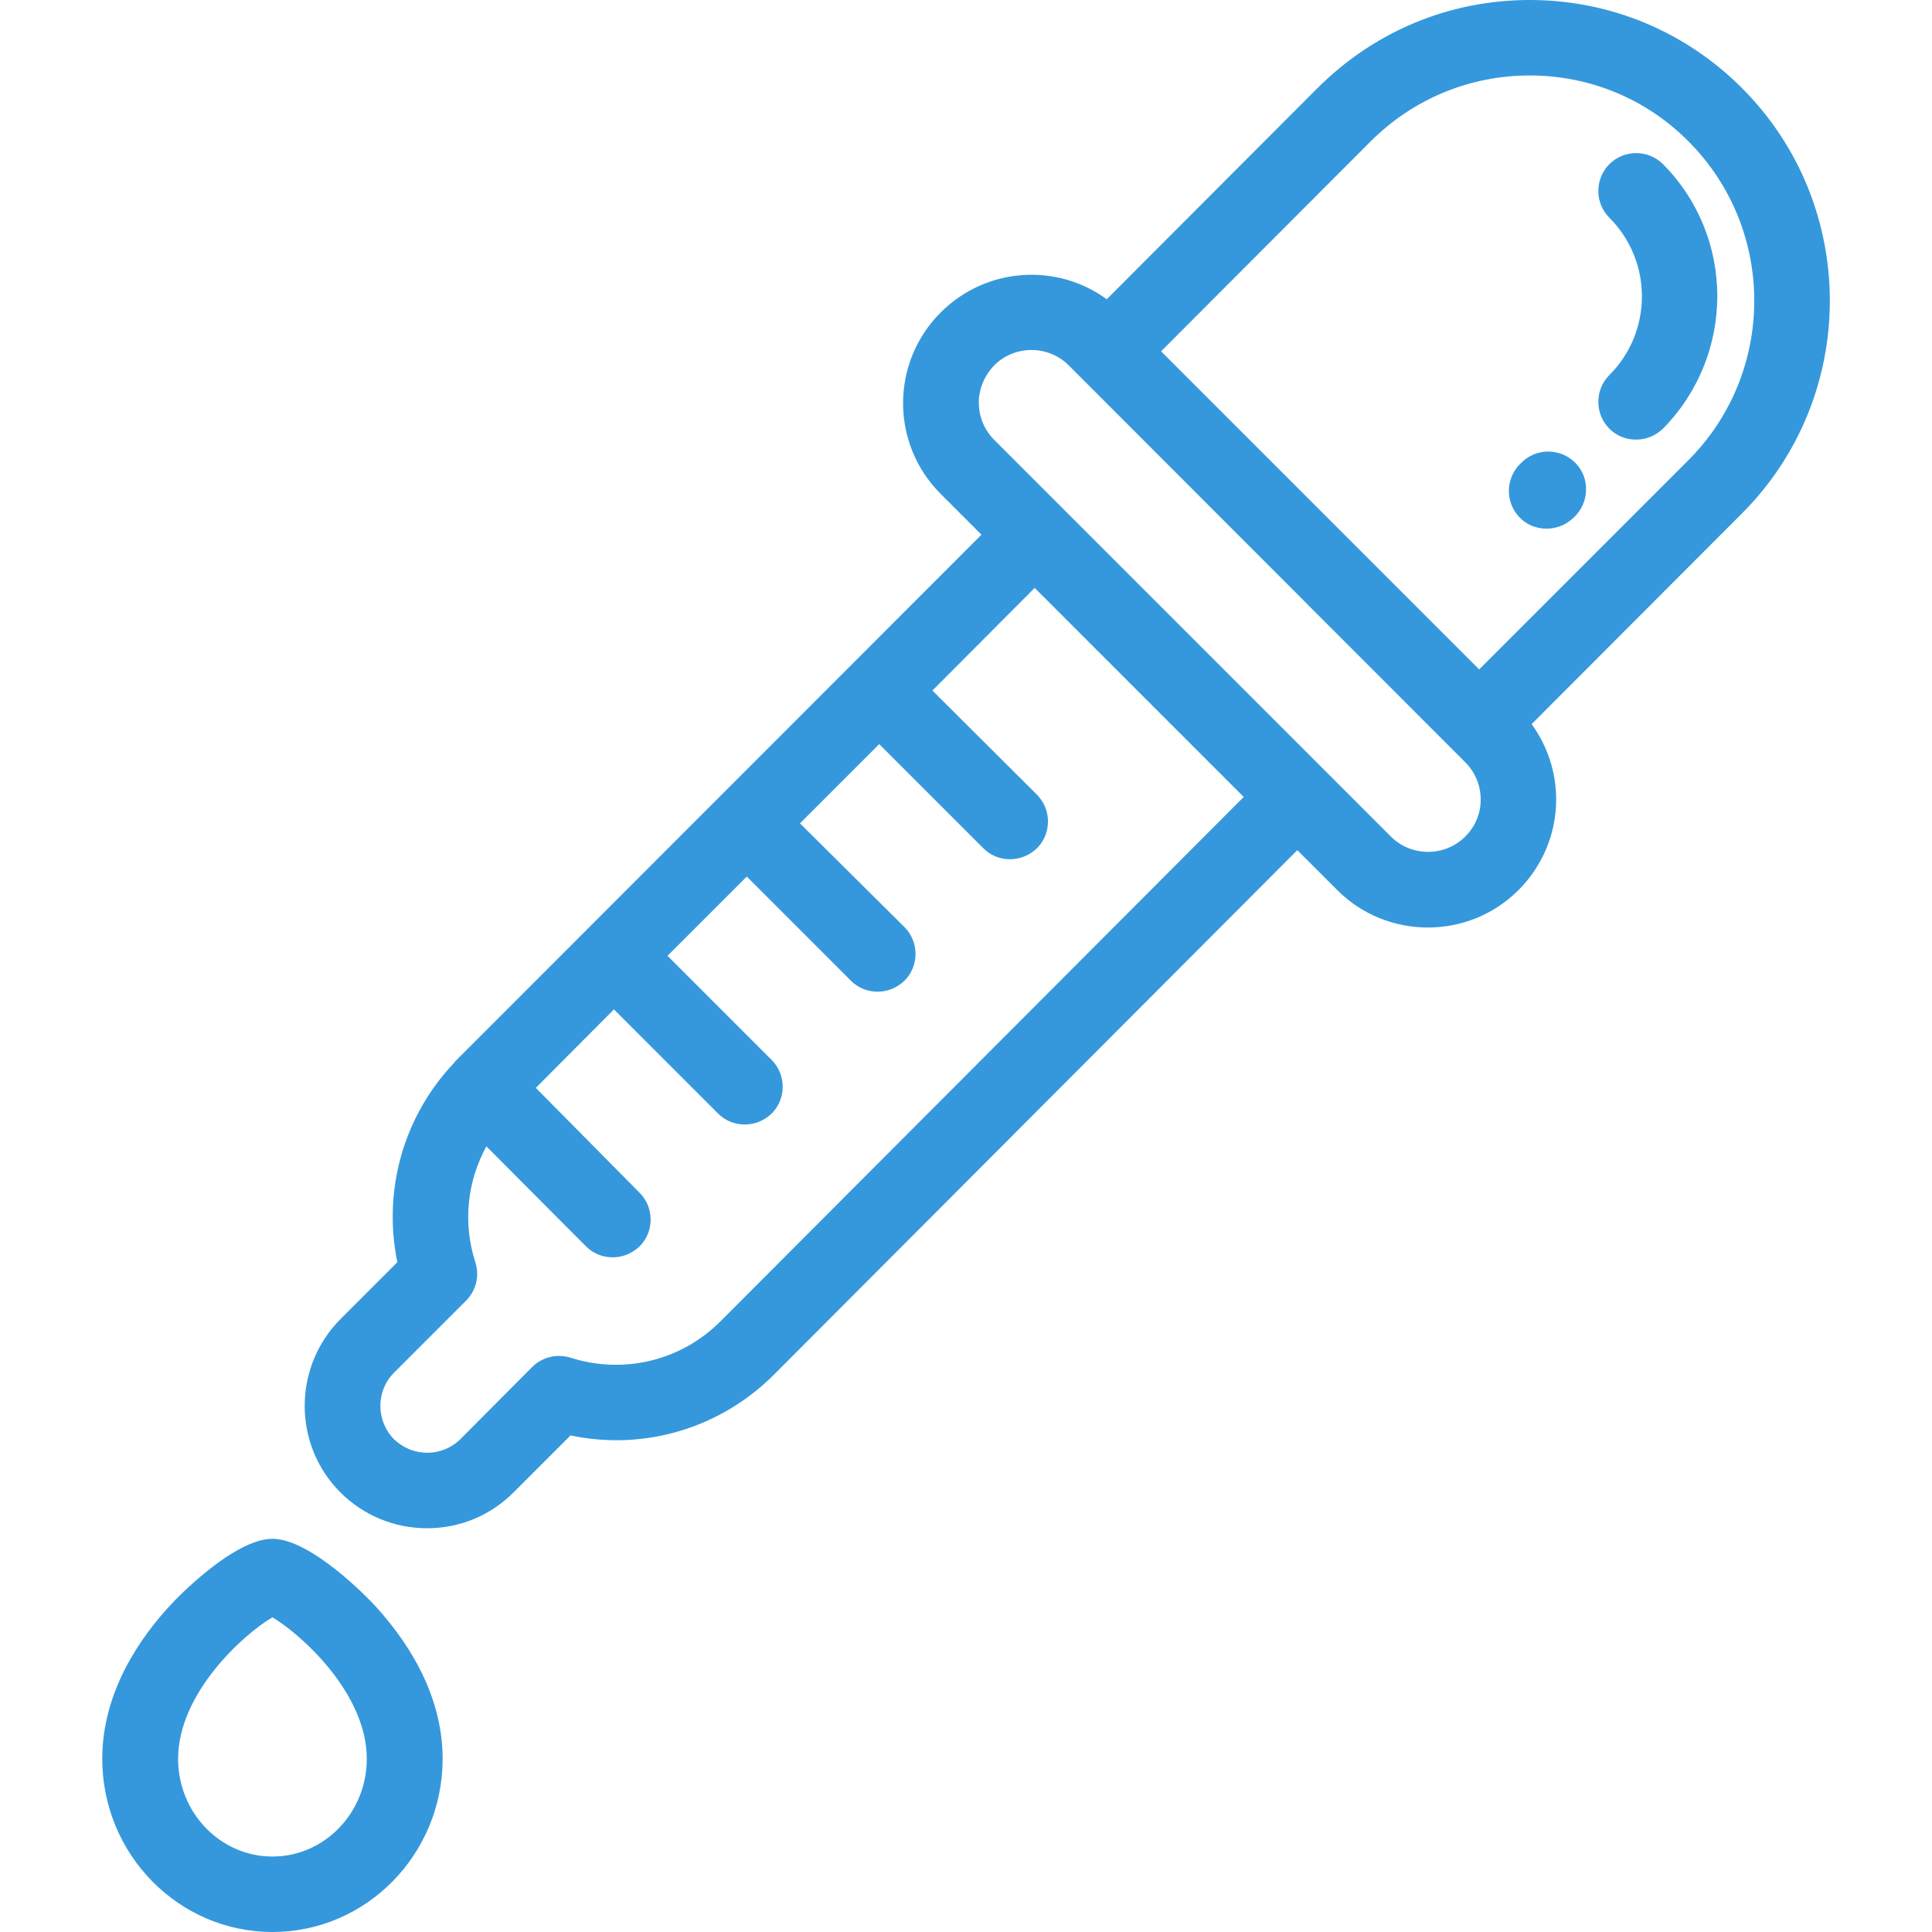 <?xml version="1.0" encoding="utf-8"?>
<!-- Generator: Adobe Illustrator 23.0.1, SVG Export Plug-In . SVG Version: 6.00 Build 0)  -->
<svg version="1.1" id="Layer_1" xmlns="http://www.w3.org/2000/svg" xmlns:xlink="http://www.w3.org/1999/xlink" x="0px" y="0px"
	 viewBox="0 0 512 512" style="enable-background:new 0 0 512 512;" xml:space="preserve">
<style type="text/css">
	.st0{fill:#3598DC;}
</style>
<g>
	<g>
		<path class="st0" d="M440.7,43.5c-3.9-3.9-10.3-3.9-14.2,0c-3.9,3.9-3.9,10.3,0,14.2c11.5,11.5,11.5,30.2,0,41.7
			c-3.9,3.9-3.9,10.3,0,14.2c2,2,4.5,2.9,7.1,2.9c2.6,0,5.1-1,7.1-2.9C459.9,94.1,459.9,62.8,440.7,43.5z"/>
	</g>
</g>
<g>
	<g>
		<path class="st0" d="M417.1,122.3c-4.1-3.7-10.4-3.5-14.2,0.6l-0.4,0.4c-3.7,4.1-3.5,10.4,0.6,14.2c1.9,1.8,4.4,2.6,6.8,2.6
			c2.7,0,5.4-1.1,7.4-3.2l0.4-0.4C421.4,132.4,421.2,126,417.1,122.3z"/>
	</g>
</g>
<g>
	<g>
		<path class="st0" d="M98.8,424.9c-0.7-0.7-16.2-17.1-26.6-17.1s-26,16.4-26.6,17.1c-8.4,8.9-18.5,23.4-18.5,41.2
			c0,25.3,20.2,45.9,45.1,45.9s45.1-20.6,45.1-45.9C117.3,448.3,107.2,433.9,98.8,424.9z M72.2,492c-13.8,0-25-11.6-25-25.9
			c0-17.5,17.6-33.2,25-37.5c7.4,4.4,25,20,25,37.5C97.2,480.4,86,492,72.2,492z"/>
	</g>
</g>
<g>
	<g>
		<path class="st0" d="M461.6,23.3C446.6,8.3,426.6,0,405.4,0c-21.3,0-41.2,8.3-56.3,23.4l-55.8,55.9c-13.3-9.7-32-8.5-44,3.5
			c-13.3,13.3-13.3,34.8,0,48.1l10.8,10.8L121.4,280.5c-0.2,0.2-0.4,0.4-0.5,0.5c-0.1,0.1-0.1,0.1-0.2,0.2c-0.1,0.1-0.2,0.2-0.3,0.4
			c-13.5,14.2-19,33.9-15.1,52.9l-15.1,15.1c-12.6,12.7-12.6,33.3,0,45.9c6.1,6.1,14.3,9.5,23,9.5c8.7,0,16.8-3.4,22.9-9.5
			l15.1-15.1c19.4,4.1,39.6-1.8,53.9-16.1l138.7-139l10.6,10.6c6.6,6.6,15.3,9.9,24,9.9c8.7,0,17.4-3.3,24-9.9c6.4-6.4,10-15,10-24
			c0-7.3-2.3-14.2-6.5-20l55.7-55.8C492.7,105,492.7,54.4,461.6,23.3z M190.9,350.2c-10.4,10.4-25.6,14.1-39.7,9.6
			c-3.6-1.1-7.5-0.2-10.2,2.5L122,381.4c-2.3,2.3-5.5,3.6-8.8,3.6c-3.3,0-6.4-1.3-8.8-3.6c-4.8-4.9-4.8-12.8,0-17.6l19.1-19.1
			c2.7-2.7,3.6-6.6,2.5-10.1c-3.4-10.5-2.2-21.5,2.9-30.8l26.4,26.5c2,2,4.5,2.9,7.1,2.9c2.6,0,5.1-1,7.1-2.9
			c3.9-3.9,3.9-10.3,0-14.2L142,288.3l20.7-20.8l27.6,27.6c2,2,4.5,2.9,7.1,2.9c2.6,0,5.1-1,7.1-2.9c3.9-3.9,3.9-10.3,0-14.2
			l-27.6-27.6l21-21l27.6,27.6c2,2,4.5,2.9,7.1,2.9c2.6,0,5.1-1,7.1-2.9c3.9-3.9,3.9-10.3,0-14.2L212,218.2l21-21l27.6,27.6
			c2,2,4.5,2.9,7.1,2.9c2.6,0,5.1-1,7.1-2.9c3.9-3.9,3.9-10.3,0-14.2L247.1,183l27.1-27.2l55.4,55.4L190.9,350.2z M388.3,221.7
			c-5.4,5.4-14.3,5.4-19.7,0L263.5,116.6c-2.6-2.6-4.1-6.1-4.1-9.9c0-3.7,1.5-7.2,4.1-9.9c5.4-5.4,14.3-5.4,19.7,0L388.3,202
			c2.6,2.6,4.1,6.1,4.1,9.9S390.9,219.1,388.3,221.7z M392,177.4l-84.3-84.3l55.5-55.6C374.5,26.2,389.5,20,405.4,20
			c15.9,0,30.9,6.2,42.1,17.5c23.2,23.3,23.2,61.1,0,84.4L392,177.4z"/>
	</g>
</g>
</svg>
